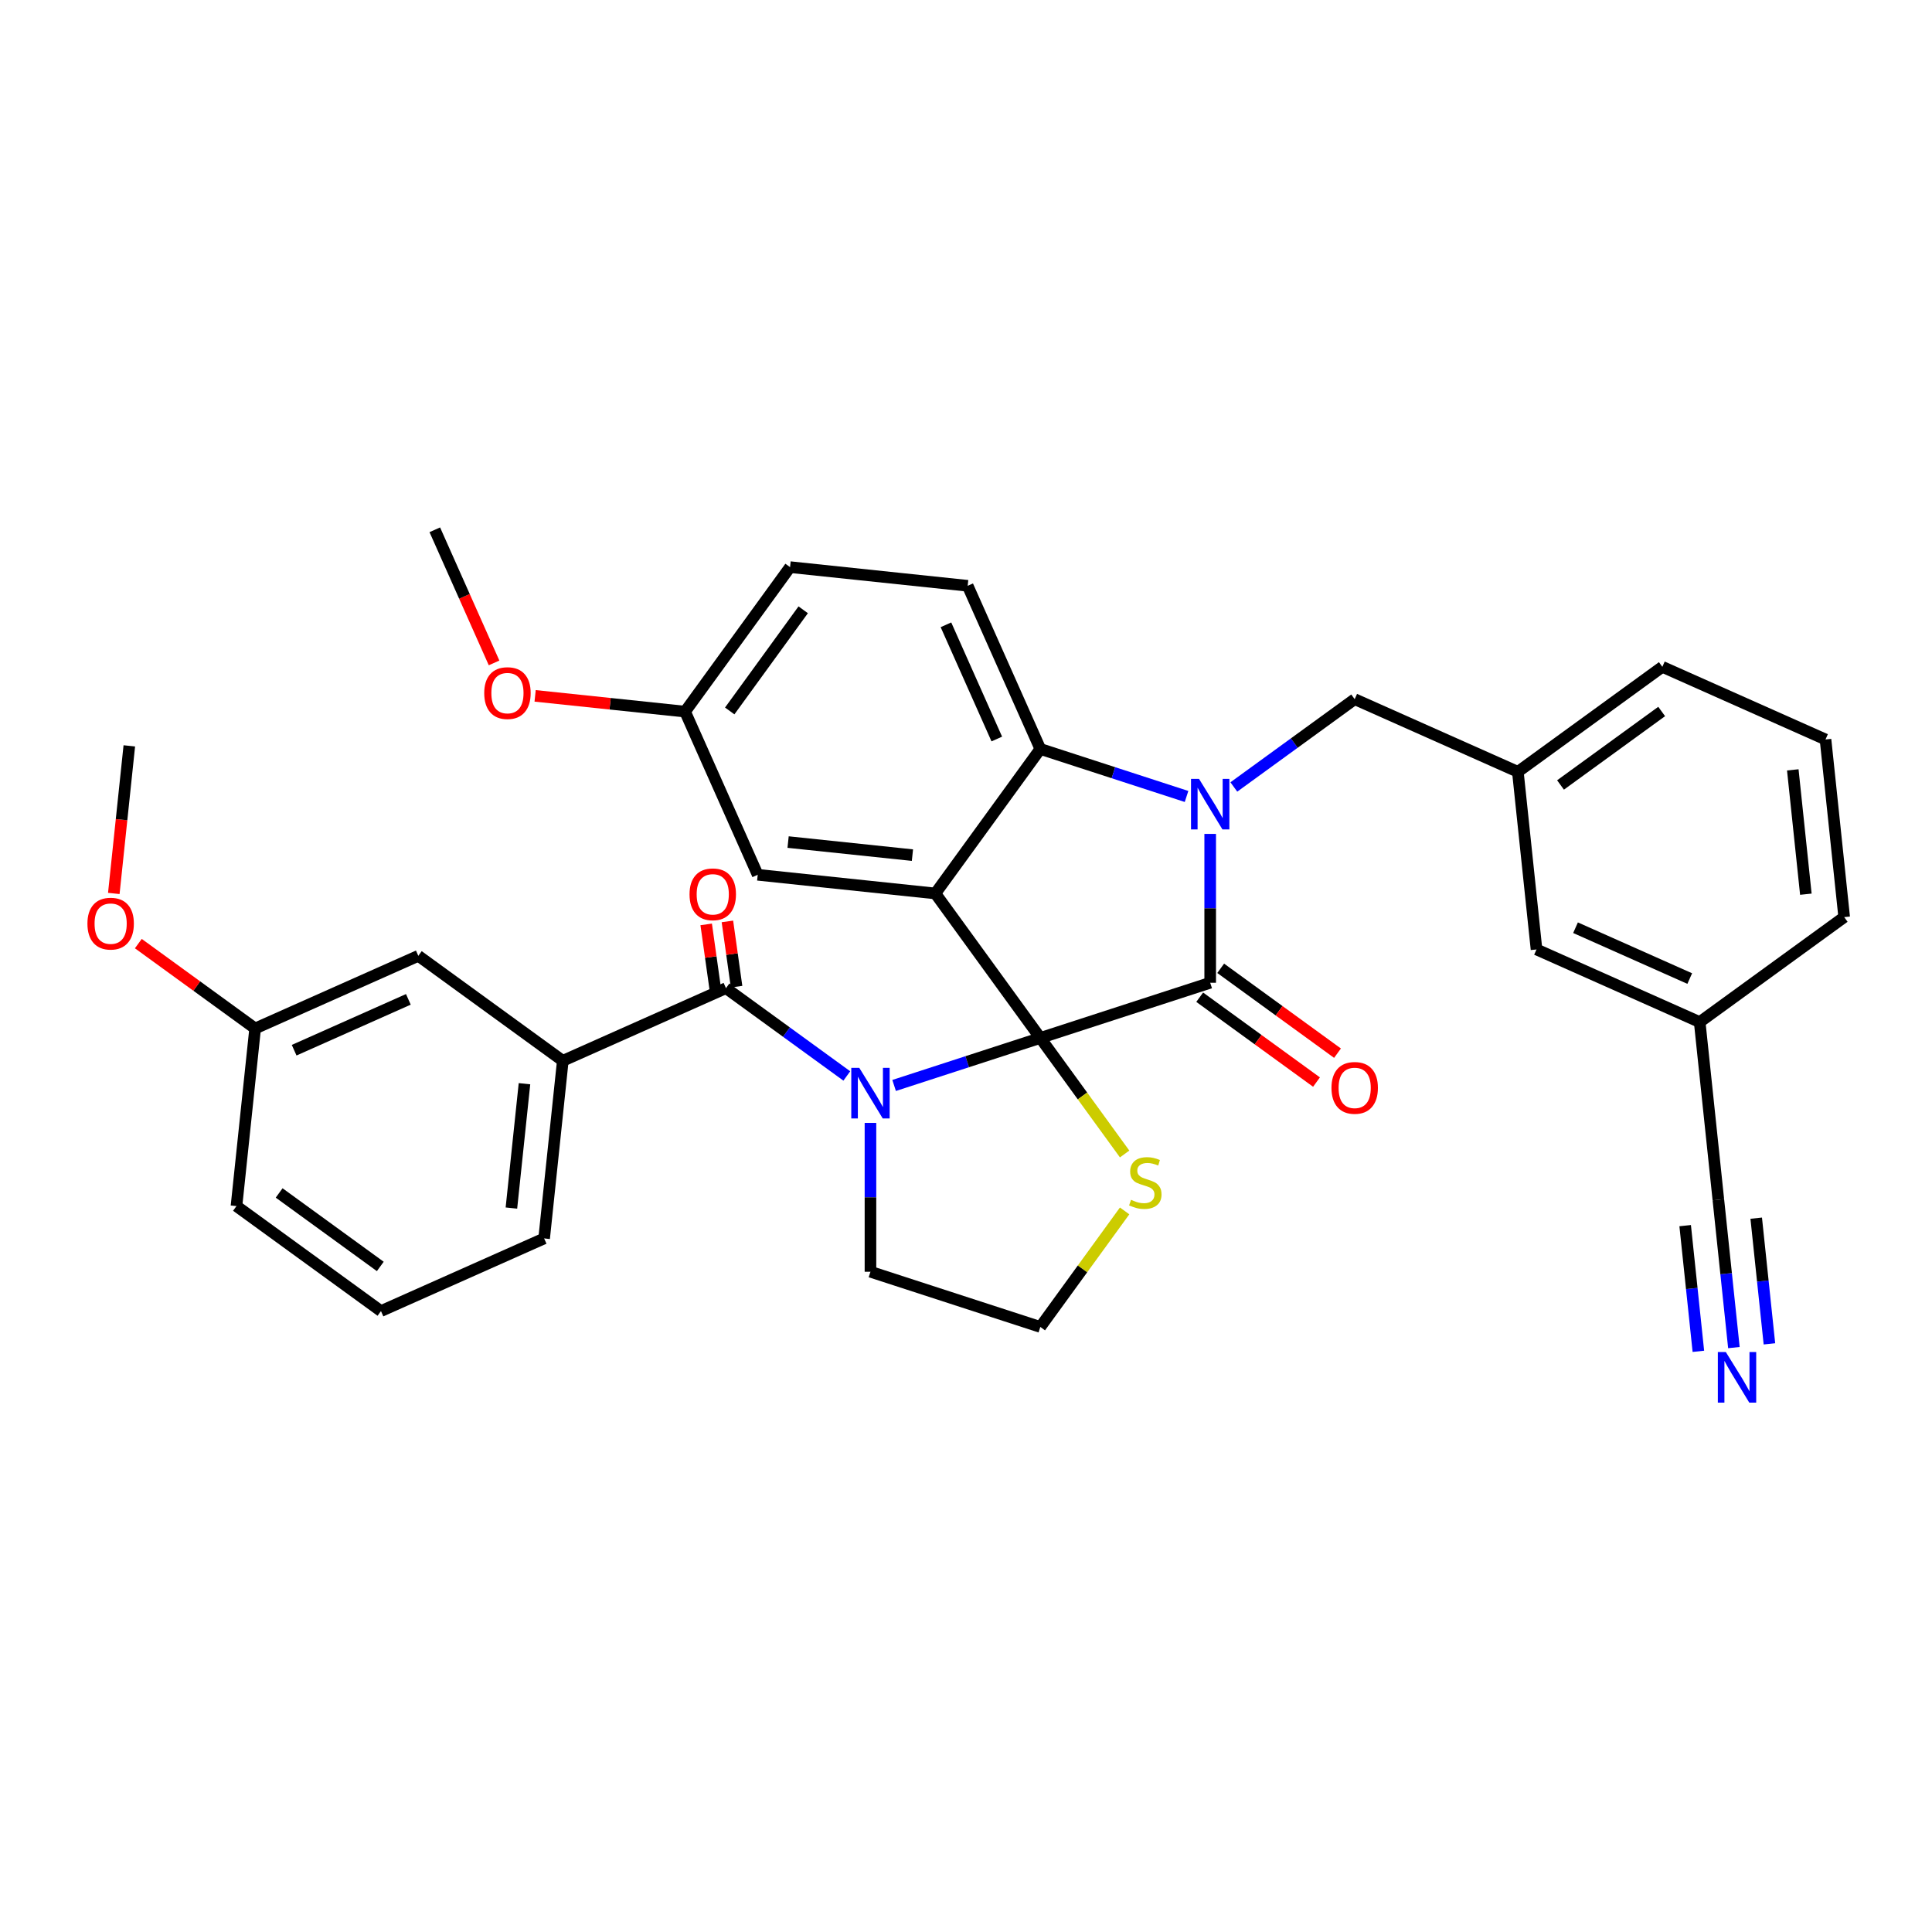 <?xml version='1.0' encoding='iso-8859-1'?>
<svg version='1.1' baseProfile='full'
              xmlns='http://www.w3.org/2000/svg'
                      xmlns:rdkit='http://www.rdkit.org/xml'
                      xmlns:xlink='http://www.w3.org/1999/xlink'
                  xml:space='preserve'
width='1000px' height='1000px' viewBox='0 0 1000 1000'>
<!-- END OF HEADER -->
<rect style='opacity:1.0;fill:#FFFFFF;stroke:none' width='1000' height='1000' x='0' y='0'> </rect>
<path class='bond-0' d='M 197.189,678.614 L 122.398,624.275' style='fill:none;fill-rule:evenodd;stroke:#000000;stroke-width:6px;stroke-linecap:butt;stroke-linejoin:miter;stroke-opacity:1' />
<path class='bond-0' d='M 196.838,655.505 L 144.484,617.468' style='fill:none;fill-rule:evenodd;stroke:#000000;stroke-width:6px;stroke-linecap:butt;stroke-linejoin:miter;stroke-opacity:1' />
<path class='bond-1' d='M 197.189,678.614 L 281.642,641.012' style='fill:none;fill-rule:evenodd;stroke:#000000;stroke-width:6px;stroke-linecap:butt;stroke-linejoin:miter;stroke-opacity:1' />
<path class='bond-2' d='M 462.79,561.833 L 500.631,549.537' style='fill:none;fill-rule:evenodd;stroke:#0000FF;stroke-width:6px;stroke-linecap:butt;stroke-linejoin:miter;stroke-opacity:1' />
<path class='bond-2' d='M 500.631,549.537 L 538.472,537.242' style='fill:none;fill-rule:evenodd;stroke:#000000;stroke-width:6px;stroke-linecap:butt;stroke-linejoin:miter;stroke-opacity:1' />
<path class='bond-3' d='M 438.31,556.917 L 407.035,534.194' style='fill:none;fill-rule:evenodd;stroke:#0000FF;stroke-width:6px;stroke-linecap:butt;stroke-linejoin:miter;stroke-opacity:1' />
<path class='bond-3' d='M 407.035,534.194 L 375.76,511.471' style='fill:none;fill-rule:evenodd;stroke:#000000;stroke-width:6px;stroke-linecap:butt;stroke-linejoin:miter;stroke-opacity:1' />
<path class='bond-4' d='M 450.55,581.211 L 450.55,619.734' style='fill:none;fill-rule:evenodd;stroke:#0000FF;stroke-width:6px;stroke-linecap:butt;stroke-linejoin:miter;stroke-opacity:1' />
<path class='bond-4' d='M 450.55,619.734 L 450.55,658.256' style='fill:none;fill-rule:evenodd;stroke:#000000;stroke-width:6px;stroke-linecap:butt;stroke-linejoin:miter;stroke-opacity:1' />
<path class='bond-5' d='M 381.252,510.699 L 378.878,493.81' style='fill:none;fill-rule:evenodd;stroke:#000000;stroke-width:6px;stroke-linecap:butt;stroke-linejoin:miter;stroke-opacity:1' />
<path class='bond-5' d='M 378.878,493.81 L 376.503,476.921' style='fill:none;fill-rule:evenodd;stroke:#FF0000;stroke-width:6px;stroke-linecap:butt;stroke-linejoin:miter;stroke-opacity:1' />
<path class='bond-5' d='M 370.267,512.243 L 367.892,495.354' style='fill:none;fill-rule:evenodd;stroke:#000000;stroke-width:6px;stroke-linecap:butt;stroke-linejoin:miter;stroke-opacity:1' />
<path class='bond-5' d='M 367.892,495.354 L 365.518,478.465' style='fill:none;fill-rule:evenodd;stroke:#FF0000;stroke-width:6px;stroke-linecap:butt;stroke-linejoin:miter;stroke-opacity:1' />
<path class='bond-6' d='M 375.76,511.471 L 291.306,549.072' style='fill:none;fill-rule:evenodd;stroke:#000000;stroke-width:6px;stroke-linecap:butt;stroke-linejoin:miter;stroke-opacity:1' />
<path class='bond-7' d='M 281.642,641.012 L 291.306,549.072' style='fill:none;fill-rule:evenodd;stroke:#000000;stroke-width:6px;stroke-linecap:butt;stroke-linejoin:miter;stroke-opacity:1' />
<path class='bond-7' d='M 264.704,625.289 L 271.468,560.931' style='fill:none;fill-rule:evenodd;stroke:#000000;stroke-width:6px;stroke-linecap:butt;stroke-linejoin:miter;stroke-opacity:1' />
<path class='bond-8' d='M 291.306,549.072 L 216.515,494.734' style='fill:none;fill-rule:evenodd;stroke:#000000;stroke-width:6px;stroke-linecap:butt;stroke-linejoin:miter;stroke-opacity:1' />
<path class='bond-9' d='M 354.592,368.335 L 315.787,364.256' style='fill:none;fill-rule:evenodd;stroke:#000000;stroke-width:6px;stroke-linecap:butt;stroke-linejoin:miter;stroke-opacity:1' />
<path class='bond-9' d='M 315.787,364.256 L 276.982,360.177' style='fill:none;fill-rule:evenodd;stroke:#FF0000;stroke-width:6px;stroke-linecap:butt;stroke-linejoin:miter;stroke-opacity:1' />
<path class='bond-10' d='M 354.592,368.335 L 408.931,293.544' style='fill:none;fill-rule:evenodd;stroke:#000000;stroke-width:6px;stroke-linecap:butt;stroke-linejoin:miter;stroke-opacity:1' />
<path class='bond-10' d='M 377.701,367.984 L 415.738,315.63' style='fill:none;fill-rule:evenodd;stroke:#000000;stroke-width:6px;stroke-linecap:butt;stroke-linejoin:miter;stroke-opacity:1' />
<path class='bond-11' d='M 354.592,368.335 L 392.193,452.788' style='fill:none;fill-rule:evenodd;stroke:#000000;stroke-width:6px;stroke-linecap:butt;stroke-linejoin:miter;stroke-opacity:1' />
<path class='bond-12' d='M 408.931,293.544 L 500.87,303.207' style='fill:none;fill-rule:evenodd;stroke:#000000;stroke-width:6px;stroke-linecap:butt;stroke-linejoin:miter;stroke-opacity:1' />
<path class='bond-13' d='M 500.87,303.207 L 538.472,387.661' style='fill:none;fill-rule:evenodd;stroke:#000000;stroke-width:6px;stroke-linecap:butt;stroke-linejoin:miter;stroke-opacity:1' />
<path class='bond-13' d='M 489.62,323.396 L 515.941,382.513' style='fill:none;fill-rule:evenodd;stroke:#000000;stroke-width:6px;stroke-linecap:butt;stroke-linejoin:miter;stroke-opacity:1' />
<path class='bond-14' d='M 392.193,452.788 L 484.133,462.452' style='fill:none;fill-rule:evenodd;stroke:#000000;stroke-width:6px;stroke-linecap:butt;stroke-linejoin:miter;stroke-opacity:1' />
<path class='bond-14' d='M 407.917,435.85 L 472.275,442.614' style='fill:none;fill-rule:evenodd;stroke:#000000;stroke-width:6px;stroke-linecap:butt;stroke-linejoin:miter;stroke-opacity:1' />
<path class='bond-15' d='M 484.133,462.452 L 538.472,387.661' style='fill:none;fill-rule:evenodd;stroke:#000000;stroke-width:6px;stroke-linecap:butt;stroke-linejoin:miter;stroke-opacity:1' />
<path class='bond-16' d='M 484.133,462.452 L 538.472,537.242' style='fill:none;fill-rule:evenodd;stroke:#000000;stroke-width:6px;stroke-linecap:butt;stroke-linejoin:miter;stroke-opacity:1' />
<path class='bond-17' d='M 538.472,387.661 L 576.313,399.956' style='fill:none;fill-rule:evenodd;stroke:#000000;stroke-width:6px;stroke-linecap:butt;stroke-linejoin:miter;stroke-opacity:1' />
<path class='bond-17' d='M 576.313,399.956 L 614.153,412.252' style='fill:none;fill-rule:evenodd;stroke:#0000FF;stroke-width:6px;stroke-linecap:butt;stroke-linejoin:miter;stroke-opacity:1' />
<path class='bond-18' d='M 626.393,431.63 L 626.393,470.152' style='fill:none;fill-rule:evenodd;stroke:#0000FF;stroke-width:6px;stroke-linecap:butt;stroke-linejoin:miter;stroke-opacity:1' />
<path class='bond-18' d='M 626.393,470.152 L 626.393,508.675' style='fill:none;fill-rule:evenodd;stroke:#000000;stroke-width:6px;stroke-linecap:butt;stroke-linejoin:miter;stroke-opacity:1' />
<path class='bond-19' d='M 638.633,407.336 L 669.909,384.613' style='fill:none;fill-rule:evenodd;stroke:#0000FF;stroke-width:6px;stroke-linecap:butt;stroke-linejoin:miter;stroke-opacity:1' />
<path class='bond-19' d='M 669.909,384.613 L 701.184,361.89' style='fill:none;fill-rule:evenodd;stroke:#000000;stroke-width:6px;stroke-linecap:butt;stroke-linejoin:miter;stroke-opacity:1' />
<path class='bond-20' d='M 626.393,508.675 L 538.472,537.242' style='fill:none;fill-rule:evenodd;stroke:#000000;stroke-width:6px;stroke-linecap:butt;stroke-linejoin:miter;stroke-opacity:1' />
<path class='bond-21' d='M 620.96,516.154 L 651.19,538.118' style='fill:none;fill-rule:evenodd;stroke:#000000;stroke-width:6px;stroke-linecap:butt;stroke-linejoin:miter;stroke-opacity:1' />
<path class='bond-21' d='M 651.19,538.118 L 681.421,560.082' style='fill:none;fill-rule:evenodd;stroke:#FF0000;stroke-width:6px;stroke-linecap:butt;stroke-linejoin:miter;stroke-opacity:1' />
<path class='bond-21' d='M 631.827,501.196 L 662.058,523.16' style='fill:none;fill-rule:evenodd;stroke:#000000;stroke-width:6px;stroke-linecap:butt;stroke-linejoin:miter;stroke-opacity:1' />
<path class='bond-21' d='M 662.058,523.16 L 692.289,545.124' style='fill:none;fill-rule:evenodd;stroke:#FF0000;stroke-width:6px;stroke-linecap:butt;stroke-linejoin:miter;stroke-opacity:1' />
<path class='bond-22' d='M 538.472,537.242 L 560.288,567.27' style='fill:none;fill-rule:evenodd;stroke:#000000;stroke-width:6px;stroke-linecap:butt;stroke-linejoin:miter;stroke-opacity:1' />
<path class='bond-22' d='M 560.288,567.27 L 582.105,597.298' style='fill:none;fill-rule:evenodd;stroke:#CCCC00;stroke-width:6px;stroke-linecap:butt;stroke-linejoin:miter;stroke-opacity:1' />
<path class='bond-23' d='M 582.105,626.767 L 560.288,656.795' style='fill:none;fill-rule:evenodd;stroke:#CCCC00;stroke-width:6px;stroke-linecap:butt;stroke-linejoin:miter;stroke-opacity:1' />
<path class='bond-23' d='M 560.288,656.795 L 538.472,686.823' style='fill:none;fill-rule:evenodd;stroke:#000000;stroke-width:6px;stroke-linecap:butt;stroke-linejoin:miter;stroke-opacity:1' />
<path class='bond-24' d='M 450.55,658.256 L 538.472,686.823' style='fill:none;fill-rule:evenodd;stroke:#000000;stroke-width:6px;stroke-linecap:butt;stroke-linejoin:miter;stroke-opacity:1' />
<path class='bond-25' d='M 897.463,697.51 L 893.44,659.241' style='fill:none;fill-rule:evenodd;stroke:#0000FF;stroke-width:6px;stroke-linecap:butt;stroke-linejoin:miter;stroke-opacity:1' />
<path class='bond-25' d='M 893.44,659.241 L 889.418,620.972' style='fill:none;fill-rule:evenodd;stroke:#000000;stroke-width:6px;stroke-linecap:butt;stroke-linejoin:miter;stroke-opacity:1' />
<path class='bond-25' d='M 915.851,695.578 L 912.432,663.049' style='fill:none;fill-rule:evenodd;stroke:#0000FF;stroke-width:6px;stroke-linecap:butt;stroke-linejoin:miter;stroke-opacity:1' />
<path class='bond-25' d='M 912.432,663.049 L 909.013,630.52' style='fill:none;fill-rule:evenodd;stroke:#000000;stroke-width:6px;stroke-linecap:butt;stroke-linejoin:miter;stroke-opacity:1' />
<path class='bond-25' d='M 879.075,699.443 L 875.656,666.914' style='fill:none;fill-rule:evenodd;stroke:#0000FF;stroke-width:6px;stroke-linecap:butt;stroke-linejoin:miter;stroke-opacity:1' />
<path class='bond-25' d='M 875.656,666.914 L 872.237,634.386' style='fill:none;fill-rule:evenodd;stroke:#000000;stroke-width:6px;stroke-linecap:butt;stroke-linejoin:miter;stroke-opacity:1' />
<path class='bond-26' d='M 889.418,620.972 L 879.755,529.032' style='fill:none;fill-rule:evenodd;stroke:#000000;stroke-width:6px;stroke-linecap:butt;stroke-linejoin:miter;stroke-opacity:1' />
<path class='bond-27' d='M 879.755,529.032 L 795.301,491.431' style='fill:none;fill-rule:evenodd;stroke:#000000;stroke-width:6px;stroke-linecap:butt;stroke-linejoin:miter;stroke-opacity:1' />
<path class='bond-27' d='M 874.607,506.501 L 815.489,480.181' style='fill:none;fill-rule:evenodd;stroke:#000000;stroke-width:6px;stroke-linecap:butt;stroke-linejoin:miter;stroke-opacity:1' />
<path class='bond-28' d='M 879.755,529.032 L 954.545,474.694' style='fill:none;fill-rule:evenodd;stroke:#000000;stroke-width:6px;stroke-linecap:butt;stroke-linejoin:miter;stroke-opacity:1' />
<path class='bond-29' d='M 255.729,343.122 L 240.39,308.67' style='fill:none;fill-rule:evenodd;stroke:#FF0000;stroke-width:6px;stroke-linecap:butt;stroke-linejoin:miter;stroke-opacity:1' />
<path class='bond-29' d='M 240.39,308.67 L 225.051,274.217' style='fill:none;fill-rule:evenodd;stroke:#000000;stroke-width:6px;stroke-linecap:butt;stroke-linejoin:miter;stroke-opacity:1' />
<path class='bond-30' d='M 795.301,491.431 L 785.638,399.491' style='fill:none;fill-rule:evenodd;stroke:#000000;stroke-width:6px;stroke-linecap:butt;stroke-linejoin:miter;stroke-opacity:1' />
<path class='bond-31' d='M 785.638,399.491 L 701.184,361.89' style='fill:none;fill-rule:evenodd;stroke:#000000;stroke-width:6px;stroke-linecap:butt;stroke-linejoin:miter;stroke-opacity:1' />
<path class='bond-32' d='M 785.638,399.491 L 860.428,345.153' style='fill:none;fill-rule:evenodd;stroke:#000000;stroke-width:6px;stroke-linecap:butt;stroke-linejoin:miter;stroke-opacity:1' />
<path class='bond-32' d='M 807.724,406.299 L 860.077,368.262' style='fill:none;fill-rule:evenodd;stroke:#000000;stroke-width:6px;stroke-linecap:butt;stroke-linejoin:miter;stroke-opacity:1' />
<path class='bond-33' d='M 944.882,382.754 L 954.545,474.694' style='fill:none;fill-rule:evenodd;stroke:#000000;stroke-width:6px;stroke-linecap:butt;stroke-linejoin:miter;stroke-opacity:1' />
<path class='bond-33' d='M 927.944,398.478 L 934.708,462.836' style='fill:none;fill-rule:evenodd;stroke:#000000;stroke-width:6px;stroke-linecap:butt;stroke-linejoin:miter;stroke-opacity:1' />
<path class='bond-34' d='M 944.882,382.754 L 860.428,345.153' style='fill:none;fill-rule:evenodd;stroke:#000000;stroke-width:6px;stroke-linecap:butt;stroke-linejoin:miter;stroke-opacity:1' />
<path class='bond-35' d='M 216.515,494.734 L 132.061,532.335' style='fill:none;fill-rule:evenodd;stroke:#000000;stroke-width:6px;stroke-linecap:butt;stroke-linejoin:miter;stroke-opacity:1' />
<path class='bond-35' d='M 211.367,517.265 L 152.25,543.586' style='fill:none;fill-rule:evenodd;stroke:#000000;stroke-width:6px;stroke-linecap:butt;stroke-linejoin:miter;stroke-opacity:1' />
<path class='bond-36' d='M 122.398,624.275 L 132.061,532.335' style='fill:none;fill-rule:evenodd;stroke:#000000;stroke-width:6px;stroke-linecap:butt;stroke-linejoin:miter;stroke-opacity:1' />
<path class='bond-37' d='M 132.061,532.335 L 101.831,510.371' style='fill:none;fill-rule:evenodd;stroke:#000000;stroke-width:6px;stroke-linecap:butt;stroke-linejoin:miter;stroke-opacity:1' />
<path class='bond-37' d='M 101.831,510.371 L 71.6,488.407' style='fill:none;fill-rule:evenodd;stroke:#FF0000;stroke-width:6px;stroke-linecap:butt;stroke-linejoin:miter;stroke-opacity:1' />
<path class='bond-38' d='M 58.905,462.447 L 62.919,424.252' style='fill:none;fill-rule:evenodd;stroke:#FF0000;stroke-width:6px;stroke-linecap:butt;stroke-linejoin:miter;stroke-opacity:1' />
<path class='bond-38' d='M 62.919,424.252 L 66.934,386.057' style='fill:none;fill-rule:evenodd;stroke:#000000;stroke-width:6px;stroke-linecap:butt;stroke-linejoin:miter;stroke-opacity:1' />
<path  class='atom-1' d='M 444.763 552.719
L 453.342 566.586
Q 454.193 567.954, 455.561 570.432
Q 456.929 572.91, 457.003 573.057
L 457.003 552.719
L 460.479 552.719
L 460.479 578.9
L 456.892 578.9
L 447.684 563.739
Q 446.612 561.964, 445.466 559.93
Q 444.356 557.896, 444.023 557.268
L 444.023 578.9
L 440.621 578.9
L 440.621 552.719
L 444.763 552.719
' fill='#0000FF'/>
<path  class='atom-3' d='M 356.901 462.894
Q 356.901 456.608, 360.008 453.095
Q 363.114 449.582, 368.919 449.582
Q 374.725 449.582, 377.831 453.095
Q 380.937 456.608, 380.937 462.894
Q 380.937 469.254, 377.794 472.878
Q 374.651 476.465, 368.919 476.465
Q 363.151 476.465, 360.008 472.878
Q 356.901 469.291, 356.901 462.894
M 368.919 473.507
Q 372.913 473.507, 375.058 470.844
Q 377.24 468.145, 377.24 462.894
Q 377.24 457.754, 375.058 455.165
Q 372.913 452.54, 368.919 452.54
Q 364.926 452.54, 362.744 455.128
Q 360.599 457.717, 360.599 462.894
Q 360.599 468.182, 362.744 470.844
Q 364.926 473.507, 368.919 473.507
' fill='#FF0000'/>
<path  class='atom-12' d='M 620.606 403.138
L 629.185 417.005
Q 630.036 418.373, 631.404 420.851
Q 632.772 423.328, 632.846 423.476
L 632.846 403.138
L 636.322 403.138
L 636.322 429.319
L 632.735 429.319
L 623.528 414.158
Q 622.455 412.383, 621.309 410.349
Q 620.199 408.315, 619.867 407.687
L 619.867 429.319
L 616.465 429.319
L 616.465 403.138
L 620.606 403.138
' fill='#0000FF'/>
<path  class='atom-15' d='M 689.166 563.087
Q 689.166 556.801, 692.272 553.288
Q 695.378 549.775, 701.184 549.775
Q 706.99 549.775, 710.096 553.288
Q 713.202 556.801, 713.202 563.087
Q 713.202 569.448, 710.059 573.071
Q 706.916 576.658, 701.184 576.658
Q 695.415 576.658, 692.272 573.071
Q 689.166 569.485, 689.166 563.087
M 701.184 573.7
Q 705.178 573.7, 707.322 571.038
Q 709.504 568.338, 709.504 563.087
Q 709.504 557.947, 707.322 555.359
Q 705.178 552.733, 701.184 552.733
Q 697.19 552.733, 695.009 555.322
Q 692.864 557.91, 692.864 563.087
Q 692.864 568.375, 695.009 571.038
Q 697.19 573.7, 701.184 573.7
' fill='#FF0000'/>
<path  class='atom-16' d='M 585.415 621.019
Q 585.71 621.13, 586.931 621.647
Q 588.151 622.165, 589.482 622.498
Q 590.85 622.794, 592.182 622.794
Q 594.659 622.794, 596.101 621.61
Q 597.544 620.39, 597.544 618.282
Q 597.544 616.84, 596.804 615.953
Q 596.101 615.065, 594.992 614.584
Q 593.883 614.104, 592.034 613.549
Q 589.704 612.846, 588.299 612.181
Q 586.931 611.515, 585.932 610.11
Q 584.971 608.705, 584.971 606.338
Q 584.971 603.047, 587.19 601.013
Q 589.445 598.979, 593.883 598.979
Q 596.915 598.979, 600.354 600.422
L 599.503 603.269
Q 596.36 601.975, 593.994 601.975
Q 591.442 601.975, 590.037 603.047
Q 588.632 604.082, 588.669 605.894
Q 588.669 607.3, 589.371 608.15
Q 590.111 609.001, 591.146 609.481
Q 592.219 609.962, 593.994 610.517
Q 596.36 611.256, 597.765 611.996
Q 599.171 612.735, 600.169 614.252
Q 601.204 615.731, 601.204 618.282
Q 601.204 621.906, 598.764 623.866
Q 596.36 625.789, 592.33 625.789
Q 590 625.789, 588.225 625.271
Q 586.487 624.79, 584.416 623.94
L 585.415 621.019
' fill='#CCCC00'/>
<path  class='atom-19' d='M 893.294 699.822
L 901.873 713.689
Q 902.724 715.057, 904.092 717.534
Q 905.46 720.012, 905.534 720.16
L 905.534 699.822
L 909.01 699.822
L 909.01 726.002
L 905.423 726.002
L 896.216 710.841
Q 895.143 709.066, 893.997 707.032
Q 892.888 704.999, 892.555 704.37
L 892.555 726.002
L 889.153 726.002
L 889.153 699.822
L 893.294 699.822
' fill='#0000FF'/>
<path  class='atom-22' d='M 250.634 358.745
Q 250.634 352.459, 253.741 348.946
Q 256.847 345.433, 262.652 345.433
Q 268.458 345.433, 271.564 348.946
Q 274.67 352.459, 274.67 358.745
Q 274.67 365.106, 271.527 368.729
Q 268.384 372.316, 262.652 372.316
Q 256.884 372.316, 253.741 368.729
Q 250.634 365.143, 250.634 358.745
M 262.652 369.358
Q 266.646 369.358, 268.791 366.696
Q 270.973 363.996, 270.973 358.745
Q 270.973 353.605, 268.791 351.017
Q 266.646 348.391, 262.652 348.391
Q 258.659 348.391, 256.477 350.98
Q 254.332 353.568, 254.332 358.745
Q 254.332 364.033, 256.477 366.696
Q 258.659 369.358, 262.652 369.358
' fill='#FF0000'/>
<path  class='atom-33' d='M 45.253 478.071
Q 45.253 471.784, 48.359 468.271
Q 51.465 464.758, 57.271 464.758
Q 63.076 464.758, 66.183 468.271
Q 69.289 471.784, 69.289 478.071
Q 69.289 484.431, 66.146 488.055
Q 63.002 491.642, 57.271 491.642
Q 51.502 491.642, 48.359 488.055
Q 45.253 484.468, 45.253 478.071
M 57.271 488.683
Q 61.264 488.683, 63.409 486.021
Q 65.591 483.322, 65.591 478.071
Q 65.591 472.931, 63.409 470.342
Q 61.264 467.717, 57.271 467.717
Q 53.277 467.717, 51.095 470.305
Q 48.951 472.894, 48.951 478.071
Q 48.951 483.359, 51.095 486.021
Q 53.277 488.683, 57.271 488.683
' fill='#FF0000'/>
</svg>
